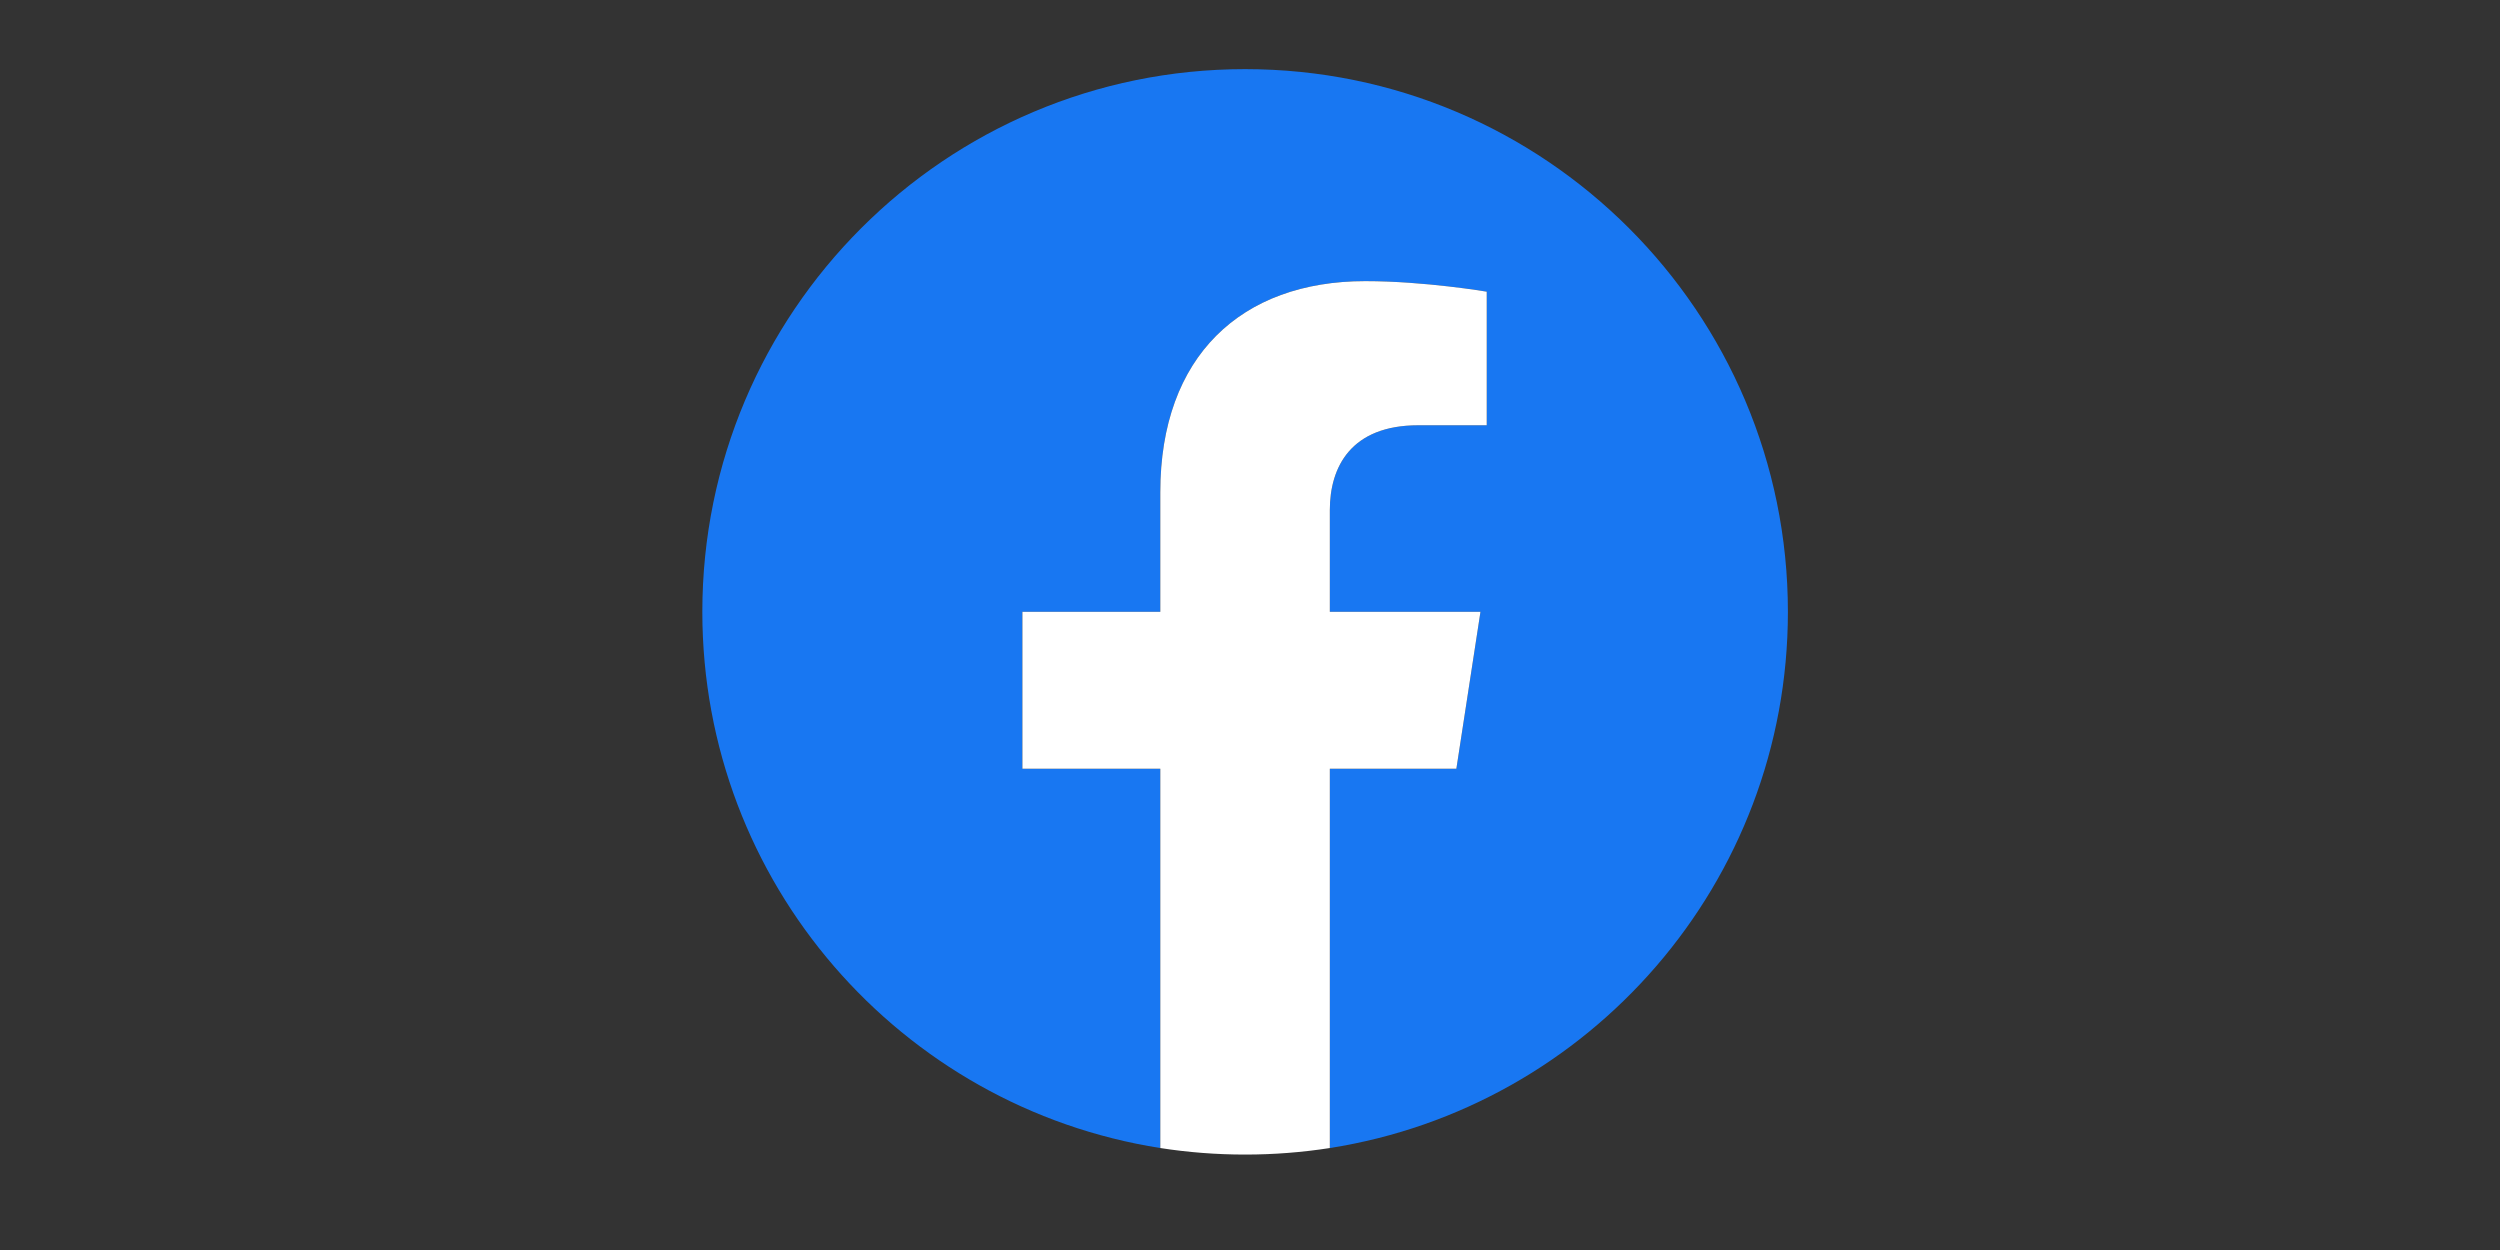 <svg xmlns="http://www.w3.org/2000/svg" xmlns:xlink="http://www.w3.org/1999/xlink" width="100" zoomAndPan="magnify" viewBox="0 0 75 37.5" height="50" preserveAspectRatio="xMidYMid meet" version="1.0"><rect x="0" y="0" width="75" height="37.5" fill="#333333" stroke="none"/><defs><clipPath id="a7aa0412eb"><path d="M 21.07 2.074 L 53.637 2.074 L 53.637 34.637 L 21.07 34.637 Z M 21.07 2.074 " clip-rule="nonzero"/></clipPath><clipPath id="20f07f9b85"><path d="M 30 8 L 45 8 L 45 34.637 L 30 34.637 Z M 30 8 " clip-rule="nonzero"/></clipPath></defs><g clip-path="url(#a7aa0412eb)"><path fill="#1877f2" d="M 53.637 18.355 C 53.637 9.363 46.344 2.074 37.352 2.074 C 28.359 2.074 21.07 9.363 21.07 18.355 C 21.07 26.484 27.023 33.219 34.809 34.441 L 34.809 23.062 L 30.672 23.062 L 30.672 18.355 L 34.809 18.355 L 34.809 14.77 C 34.809 10.688 37.238 8.434 40.957 8.434 C 42.738 8.434 44.602 8.75 44.602 8.75 L 44.602 12.758 L 42.551 12.758 C 40.527 12.758 39.895 14.012 39.895 15.301 L 39.895 18.355 L 44.414 18.355 L 43.691 23.062 L 39.895 23.062 L 39.895 34.441 C 47.68 33.219 53.637 26.484 53.637 18.355 " fill-opacity="1" fill-rule="nonzero"/></g><g clip-path="url(#20f07f9b85)"><path fill="#ffffff" d="M 43.691 23.062 L 44.414 18.355 L 39.895 18.355 L 39.895 15.301 C 39.895 14.012 40.527 12.758 42.551 12.758 L 44.602 12.758 L 44.602 8.75 C 44.602 8.75 42.738 8.434 40.957 8.434 C 37.238 8.434 34.809 10.688 34.809 14.77 L 34.809 18.355 L 30.672 18.355 L 30.672 23.062 L 34.809 23.062 L 34.809 34.441 C 35.637 34.57 36.488 34.637 37.352 34.637 C 38.219 34.637 39.066 34.57 39.895 34.441 L 39.895 23.062 L 43.691 23.062 " fill-opacity="1" fill-rule="nonzero"/></g></svg>